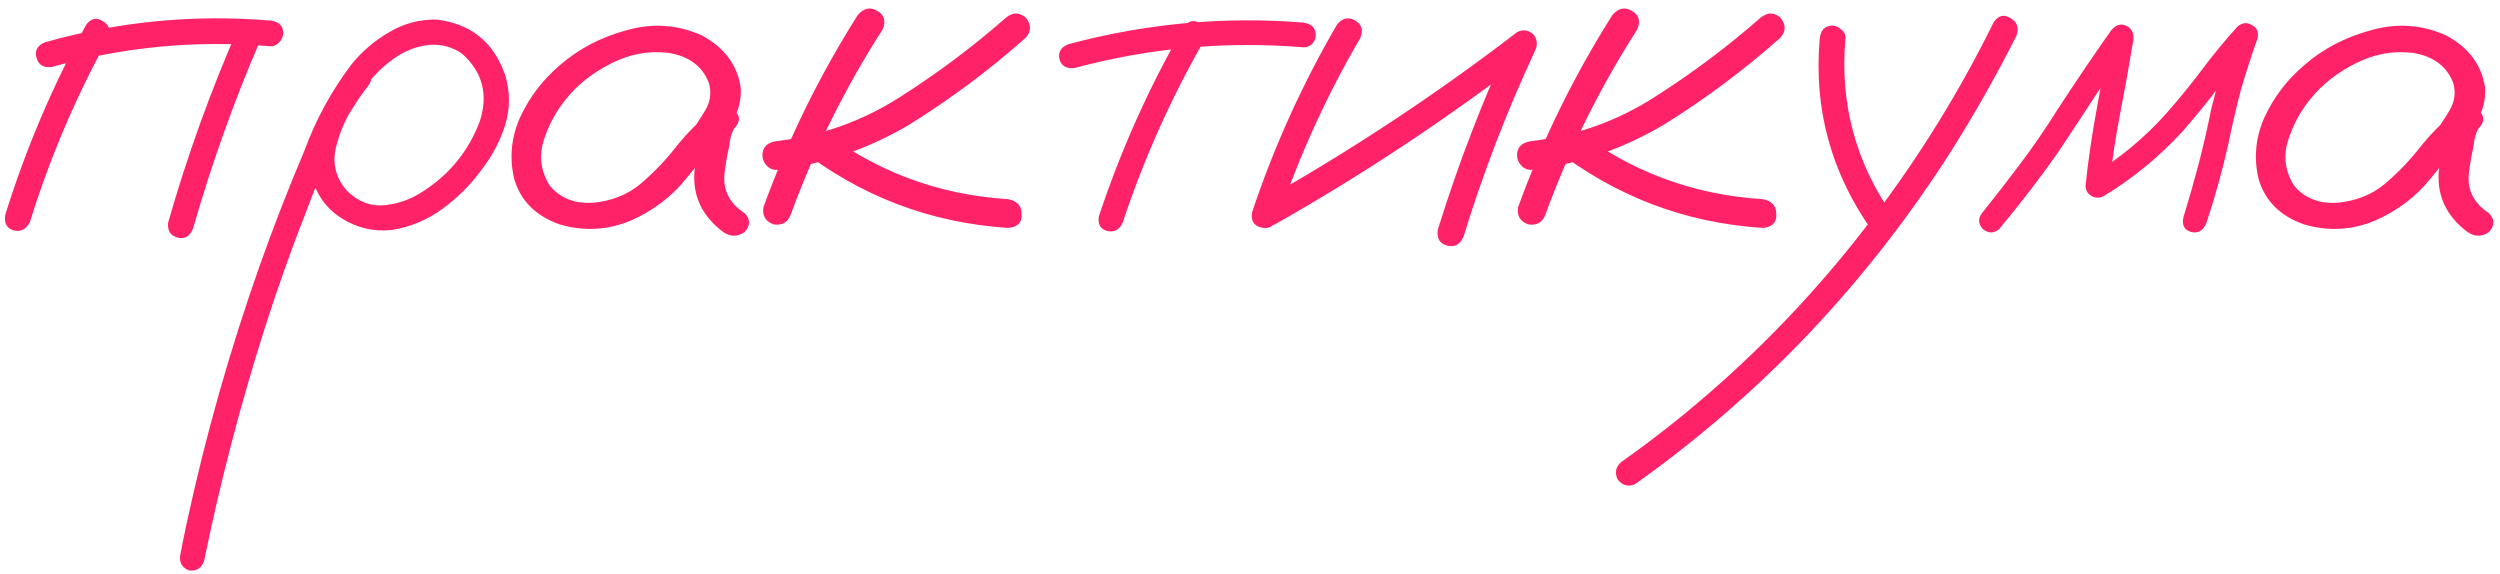 <?xml version="1.0" encoding="UTF-8"?> <svg xmlns="http://www.w3.org/2000/svg" width="501" height="115" viewBox="0 0 501 115" fill="none"><path d="M17.229 5.035C18.172 3.688 19.284 3.418 20.565 4.227C21.913 4.968 22.283 6.114 21.677 7.664C15.207 19.39 9.984 31.656 6.008 44.46C5.266 45.943 4.188 46.516 2.773 46.179C1.358 45.774 0.785 44.73 1.054 43.045C5.165 29.836 10.557 17.166 17.229 5.035ZM47.859 5.339C48.735 4.058 49.88 3.755 51.296 4.429C52.576 5.372 52.88 6.552 52.206 7.967C46.882 20.3 42.366 32.936 38.66 45.876C37.986 47.425 36.941 47.998 35.526 47.594C34.111 47.19 33.504 46.179 33.706 44.561C37.548 31.15 42.265 18.076 47.859 5.339ZM54.227 4.126C55.912 4.328 56.755 5.17 56.755 6.653C56.755 7.327 56.485 7.933 55.946 8.472C55.474 9.012 54.901 9.281 54.227 9.281C39.334 8.001 24.709 9.382 10.355 13.426C8.737 13.628 7.726 13.021 7.322 11.606C6.918 10.124 7.49 9.079 9.04 8.472C23.799 4.294 38.862 2.845 54.227 4.126ZM70.199 13.729C71.412 12.786 72.592 12.786 73.737 13.729C74.681 14.875 74.681 16.054 73.737 17.267C72.727 18.548 71.783 19.896 70.907 21.311C69.222 23.804 68.009 26.635 67.268 29.802C66.594 32.97 67.369 35.8 69.593 38.294C71.817 40.45 74.31 41.394 77.073 41.124C79.837 40.855 82.431 39.911 84.857 38.294C90.181 34.857 93.955 30.173 96.179 24.242C97.864 18.918 96.685 14.437 92.641 10.797C90.754 9.45 88.598 8.843 86.171 8.978C83.476 9.248 80.982 10.225 78.691 11.909C76.467 13.527 74.546 15.481 72.929 17.773C71.311 20.064 69.93 22.456 68.784 24.95C66.021 30.678 63.528 36.542 61.304 42.539C58.338 50.087 55.609 57.77 53.115 65.588C48.196 81.021 44.118 96.656 40.884 112.493C40.344 113.908 39.334 114.515 37.851 114.313C36.436 113.706 35.863 112.662 36.132 111.179C36.537 109.022 36.975 106.866 37.447 104.709C41.221 87.255 46.073 70.137 52.003 53.356C54.767 45.538 57.765 37.822 61 30.207C63.292 23.939 66.459 18.143 70.503 12.819C72.592 10.258 75.085 8.136 77.983 6.451C80.948 4.699 84.116 3.856 87.486 3.923C94.36 4.732 98.942 8.439 101.234 15.043C102.245 18.413 102.245 21.749 101.234 25.051C100.223 28.286 98.639 31.285 96.483 34.048C94.326 37.013 91.731 39.608 88.699 41.832C85.666 44.056 82.296 45.471 78.59 46.078C74.951 46.482 71.581 45.707 68.481 43.753C65.381 41.798 63.359 38.968 62.416 35.261C61.742 31.285 62.247 27.477 63.932 23.838C65.617 20.131 67.706 16.762 70.199 13.729ZM143.186 29.802C142.04 31.15 140.692 31.453 139.142 30.712C137.66 29.903 137.289 28.69 138.03 27.073C139.176 25.523 140.254 23.905 141.265 22.221C142.343 20.468 142.613 18.615 142.074 16.661C140.793 13.291 138.098 11.269 133.987 10.595C130.01 10.124 126.169 10.831 122.462 12.718C118.756 14.605 115.791 16.93 113.567 19.693C111.477 22.187 109.927 25.051 108.917 28.286C107.973 31.453 108.411 34.452 110.231 37.283C112.387 39.776 115.285 40.888 118.924 40.619C122.564 40.282 125.697 39.035 128.326 36.879C131.021 34.587 133.414 32.094 135.503 29.398C137.66 26.702 140.119 24.242 142.882 22.018C144.5 21.008 145.915 21.041 147.128 22.119C148.409 23.198 148.409 24.411 147.128 25.759C146.589 26.635 146.252 27.848 146.117 29.398C145.713 31.15 145.41 32.902 145.208 34.655C144.803 38.024 146.151 40.72 149.251 42.742C150.397 43.955 150.397 45.202 149.251 46.482C147.836 47.493 146.387 47.493 144.904 46.482C140.793 43.382 138.873 39.439 139.142 34.655C139.412 32.296 139.816 29.937 140.355 27.578C140.49 25.422 141.332 23.569 142.882 22.018C144.298 23.232 145.713 24.478 147.128 25.759C143.624 28.791 140.423 32.127 137.525 35.767C134.627 39.406 130.887 42.236 126.304 44.258C121.654 46.145 116.936 46.381 112.151 44.966C107.366 43.281 104.334 40.248 103.053 35.868C102.042 31.622 102.447 27.477 104.266 23.434C106.153 19.39 108.815 15.919 112.252 13.021C115.959 9.787 120.407 7.462 125.596 6.046C130.853 4.564 135.907 4.934 140.76 7.158C145.208 9.584 147.768 13.055 148.442 17.57C148.577 19.862 148.072 22.018 146.926 24.04C145.78 25.995 144.534 27.915 143.186 29.802ZM171.895 3.014C173.108 1.598 174.422 1.329 175.837 2.205C177.253 3.014 177.59 4.26 176.848 5.945C169.368 17.604 163.235 29.971 158.45 43.045C157.844 44.595 156.698 45.235 155.013 44.966C153.396 44.359 152.722 43.213 152.991 41.529C157.911 27.983 164.212 15.144 171.895 3.014ZM201.615 3.519C202.963 2.441 204.277 2.441 205.558 3.519C206.703 4.934 206.703 6.282 205.558 7.563C198.279 14.032 190.462 19.862 182.105 25.051C173.883 29.903 165.055 32.902 155.62 34.048C154.811 34.048 154.137 33.745 153.598 33.138C153.059 32.532 152.789 31.858 152.789 31.116C152.789 29.499 153.733 28.555 155.62 28.286C164.583 27.208 172.805 24.276 180.285 19.491C187.833 14.706 194.943 9.382 201.615 3.519ZM159.967 29.6C158.888 28.252 158.888 26.904 159.967 25.556C161.314 24.478 162.662 24.478 164.01 25.556C175.197 34.25 187.867 39.035 202.02 39.911C203.839 40.248 204.749 41.259 204.749 42.944C204.816 44.629 203.907 45.538 202.02 45.673C186.384 44.662 172.367 39.305 159.967 29.6ZM237.199 5.44C238.142 4.159 239.22 3.89 240.433 4.631C241.714 5.372 242.051 6.451 241.444 7.866C234.705 19.592 229.213 31.858 224.967 44.662C224.293 46.078 223.248 46.617 221.833 46.28C220.485 45.876 219.946 44.898 220.216 43.348C224.596 30.139 230.257 17.503 237.199 5.44ZM261.258 4.53C262.875 4.8 263.684 5.642 263.684 7.057C263.684 7.664 263.448 8.237 262.976 8.776C262.505 9.248 261.932 9.483 261.258 9.483C245.69 8.203 230.392 9.584 215.363 13.628C213.746 13.83 212.735 13.257 212.331 11.909C211.994 10.494 212.567 9.483 214.049 8.877C229.549 4.699 245.286 3.25 261.258 4.53ZM267.93 4.934C269.008 3.587 270.221 3.317 271.569 4.126C272.917 4.867 273.254 6.046 272.58 7.664C265.84 19.188 260.348 31.251 256.102 43.854C255.294 45.404 254.148 45.977 252.665 45.572C251.183 45.168 250.61 44.123 250.947 42.438C255.327 29.364 260.988 16.863 267.93 4.934ZM255.496 44.966C253.878 45.572 252.665 45.202 251.856 43.854C251.115 42.506 251.418 41.326 252.766 40.316C270.693 30.207 287.777 18.918 304.018 6.451C305.164 5.844 306.242 5.979 307.253 6.855C308.062 7.799 308.197 8.877 307.658 10.09C301.997 22.221 297.212 34.655 293.303 47.392C292.629 49.009 291.517 49.616 289.967 49.211C288.484 48.807 287.878 47.729 288.147 45.977C292.258 32.768 297.212 19.896 303.008 7.361C304.221 8.574 305.434 9.787 306.647 11C290.405 23.535 273.355 34.857 255.496 44.966ZM323.124 3.014C324.337 1.598 325.652 1.329 327.067 2.205C328.482 3.014 328.819 4.26 328.078 5.945C320.597 17.604 314.464 29.971 309.679 43.045C309.073 44.595 307.927 45.235 306.242 44.966C304.625 44.359 303.951 43.213 304.221 41.529C309.14 27.983 315.442 15.144 323.124 3.014ZM352.844 3.519C354.192 2.441 355.506 2.441 356.787 3.519C357.933 4.934 357.933 6.282 356.787 7.563C349.509 14.032 341.691 19.862 333.334 25.051C325.112 29.903 316.284 32.902 306.849 34.048C306.04 34.048 305.366 33.745 304.827 33.138C304.288 32.532 304.018 31.858 304.018 31.116C304.018 29.499 304.962 28.555 306.849 28.286C315.812 27.208 324.034 24.276 331.515 19.491C339.063 14.706 346.173 9.382 352.844 3.519ZM311.196 29.6C310.117 28.252 310.117 26.904 311.196 25.556C312.544 24.478 313.891 24.478 315.239 25.556C326.427 34.25 339.096 39.035 353.249 39.911C355.068 40.248 355.978 41.259 355.978 42.944C356.046 44.629 355.136 45.538 353.249 45.673C337.614 44.662 323.596 39.305 311.196 29.6ZM364.672 7.765C364.874 6.013 365.716 5.137 367.199 5.137C367.873 5.137 368.48 5.406 369.019 5.945C369.625 6.417 369.895 7.024 369.827 7.765C368.682 20.772 371.883 32.633 379.431 43.348C380.105 44.764 379.802 45.943 378.521 46.886C377.106 47.493 375.926 47.19 374.983 45.977C366.896 34.452 363.459 21.715 364.672 7.765ZM399.548 4.429C400.491 3.081 401.603 2.812 402.884 3.62C404.231 4.362 404.636 5.541 404.097 7.158C400.12 15.043 395.774 22.726 391.056 30.207C382.699 43.348 373.163 55.58 362.448 66.902C351.867 78.022 340.276 88.063 327.673 97.026C326.258 97.633 325.079 97.296 324.135 96.016C323.529 94.6 323.832 93.421 325.045 92.478C331.919 87.625 338.524 82.369 344.858 76.708C356.113 66.666 366.289 55.614 375.387 43.55C384.688 31.285 392.741 18.244 399.548 4.429ZM400.66 45.876C399.581 46.819 398.469 46.819 397.324 45.876C396.38 44.797 396.38 43.685 397.324 42.539C399.817 39.439 402.277 36.272 404.703 33.037C407.399 29.465 409.926 25.792 412.285 22.018C415.789 16.627 419.395 11.303 423.101 6.046C424.045 4.968 425.022 4.665 426.033 5.137C427.111 5.608 427.617 6.518 427.549 7.866C426.741 12.786 425.865 17.672 424.921 22.524C423.978 27.376 423.236 32.262 422.697 37.182C421.484 36.508 420.305 35.834 419.159 35.16C424.82 31.723 429.841 27.545 434.221 22.625C436.715 19.794 439.073 16.897 441.297 13.931C443.521 10.966 445.88 8.102 448.374 5.339C449.317 4.53 450.294 4.429 451.305 5.035C452.316 5.575 452.687 6.451 452.417 7.664C451.204 11.101 450.092 14.538 449.081 17.975C448.138 21.614 447.295 25.253 446.554 28.892C445.341 34.284 443.858 39.608 442.106 44.865C441.432 46.28 440.421 46.819 439.073 46.482C437.726 46.078 437.22 45.1 437.557 43.55C438.635 40.046 439.646 36.508 440.59 32.936C441.533 29.297 442.376 25.624 443.117 21.917C444.398 16.661 445.948 11.505 447.767 6.451C449.115 7.192 450.463 7.967 451.811 8.776C449.25 11.606 446.824 14.538 444.532 17.57C442.241 20.603 439.848 23.535 437.355 26.365C432.705 31.42 427.448 35.733 421.585 39.305C420.776 39.709 419.968 39.709 419.159 39.305C418.35 38.833 417.946 38.125 417.946 37.182C418.485 32.06 419.226 26.972 420.17 21.917C421.113 16.796 422.023 11.707 422.899 6.653C424.382 7.259 425.831 7.866 427.246 8.472C424.753 11.977 422.326 15.515 419.968 19.087C417.474 22.928 414.947 26.77 412.386 30.611C408.679 35.868 404.771 40.956 400.66 45.876ZM492.752 29.802C491.606 31.15 490.258 31.453 488.708 30.712C487.226 29.903 486.855 28.69 487.596 27.073C488.742 25.523 489.82 23.905 490.831 22.221C491.909 20.468 492.179 18.615 491.64 16.661C490.359 13.291 487.664 11.269 483.553 10.595C479.577 10.124 475.735 10.831 472.029 12.718C468.322 14.605 465.357 16.93 463.133 19.693C461.044 22.187 459.493 25.051 458.483 28.286C457.539 31.453 457.977 34.452 459.797 37.283C461.953 39.776 464.851 40.888 468.49 40.619C472.13 40.282 475.263 39.035 477.892 36.879C480.587 34.587 482.98 32.094 485.069 29.398C487.226 26.702 489.685 24.242 492.449 22.018C494.066 21.008 495.481 21.041 496.694 22.119C497.975 23.198 497.975 24.411 496.694 25.759C496.155 26.635 495.818 27.848 495.683 29.398C495.279 31.15 494.976 32.902 494.774 34.655C494.369 38.024 495.717 40.72 498.817 42.742C499.963 43.955 499.963 45.202 498.817 46.482C497.402 47.493 495.953 47.493 494.47 46.482C490.359 43.382 488.439 39.439 488.708 34.655C488.978 32.296 489.382 29.937 489.921 27.578C490.056 25.422 490.899 23.569 492.449 22.018C493.864 23.232 495.279 24.478 496.694 25.759C493.19 28.791 489.989 32.127 487.091 35.767C484.193 39.406 480.453 42.236 475.87 44.258C471.22 46.145 466.502 46.381 461.717 44.966C456.933 43.281 453.9 40.248 452.619 35.868C451.609 31.622 452.013 27.477 453.833 23.434C455.72 19.39 458.382 15.919 461.819 13.021C465.525 9.787 469.973 7.462 475.162 6.046C480.419 4.564 485.473 4.934 490.326 7.158C494.774 9.584 497.335 13.055 498.008 17.57C498.143 19.862 497.638 22.018 496.492 24.04C495.346 25.995 494.1 27.915 492.752 29.802Z" fill="#FF2268"></path></svg> 